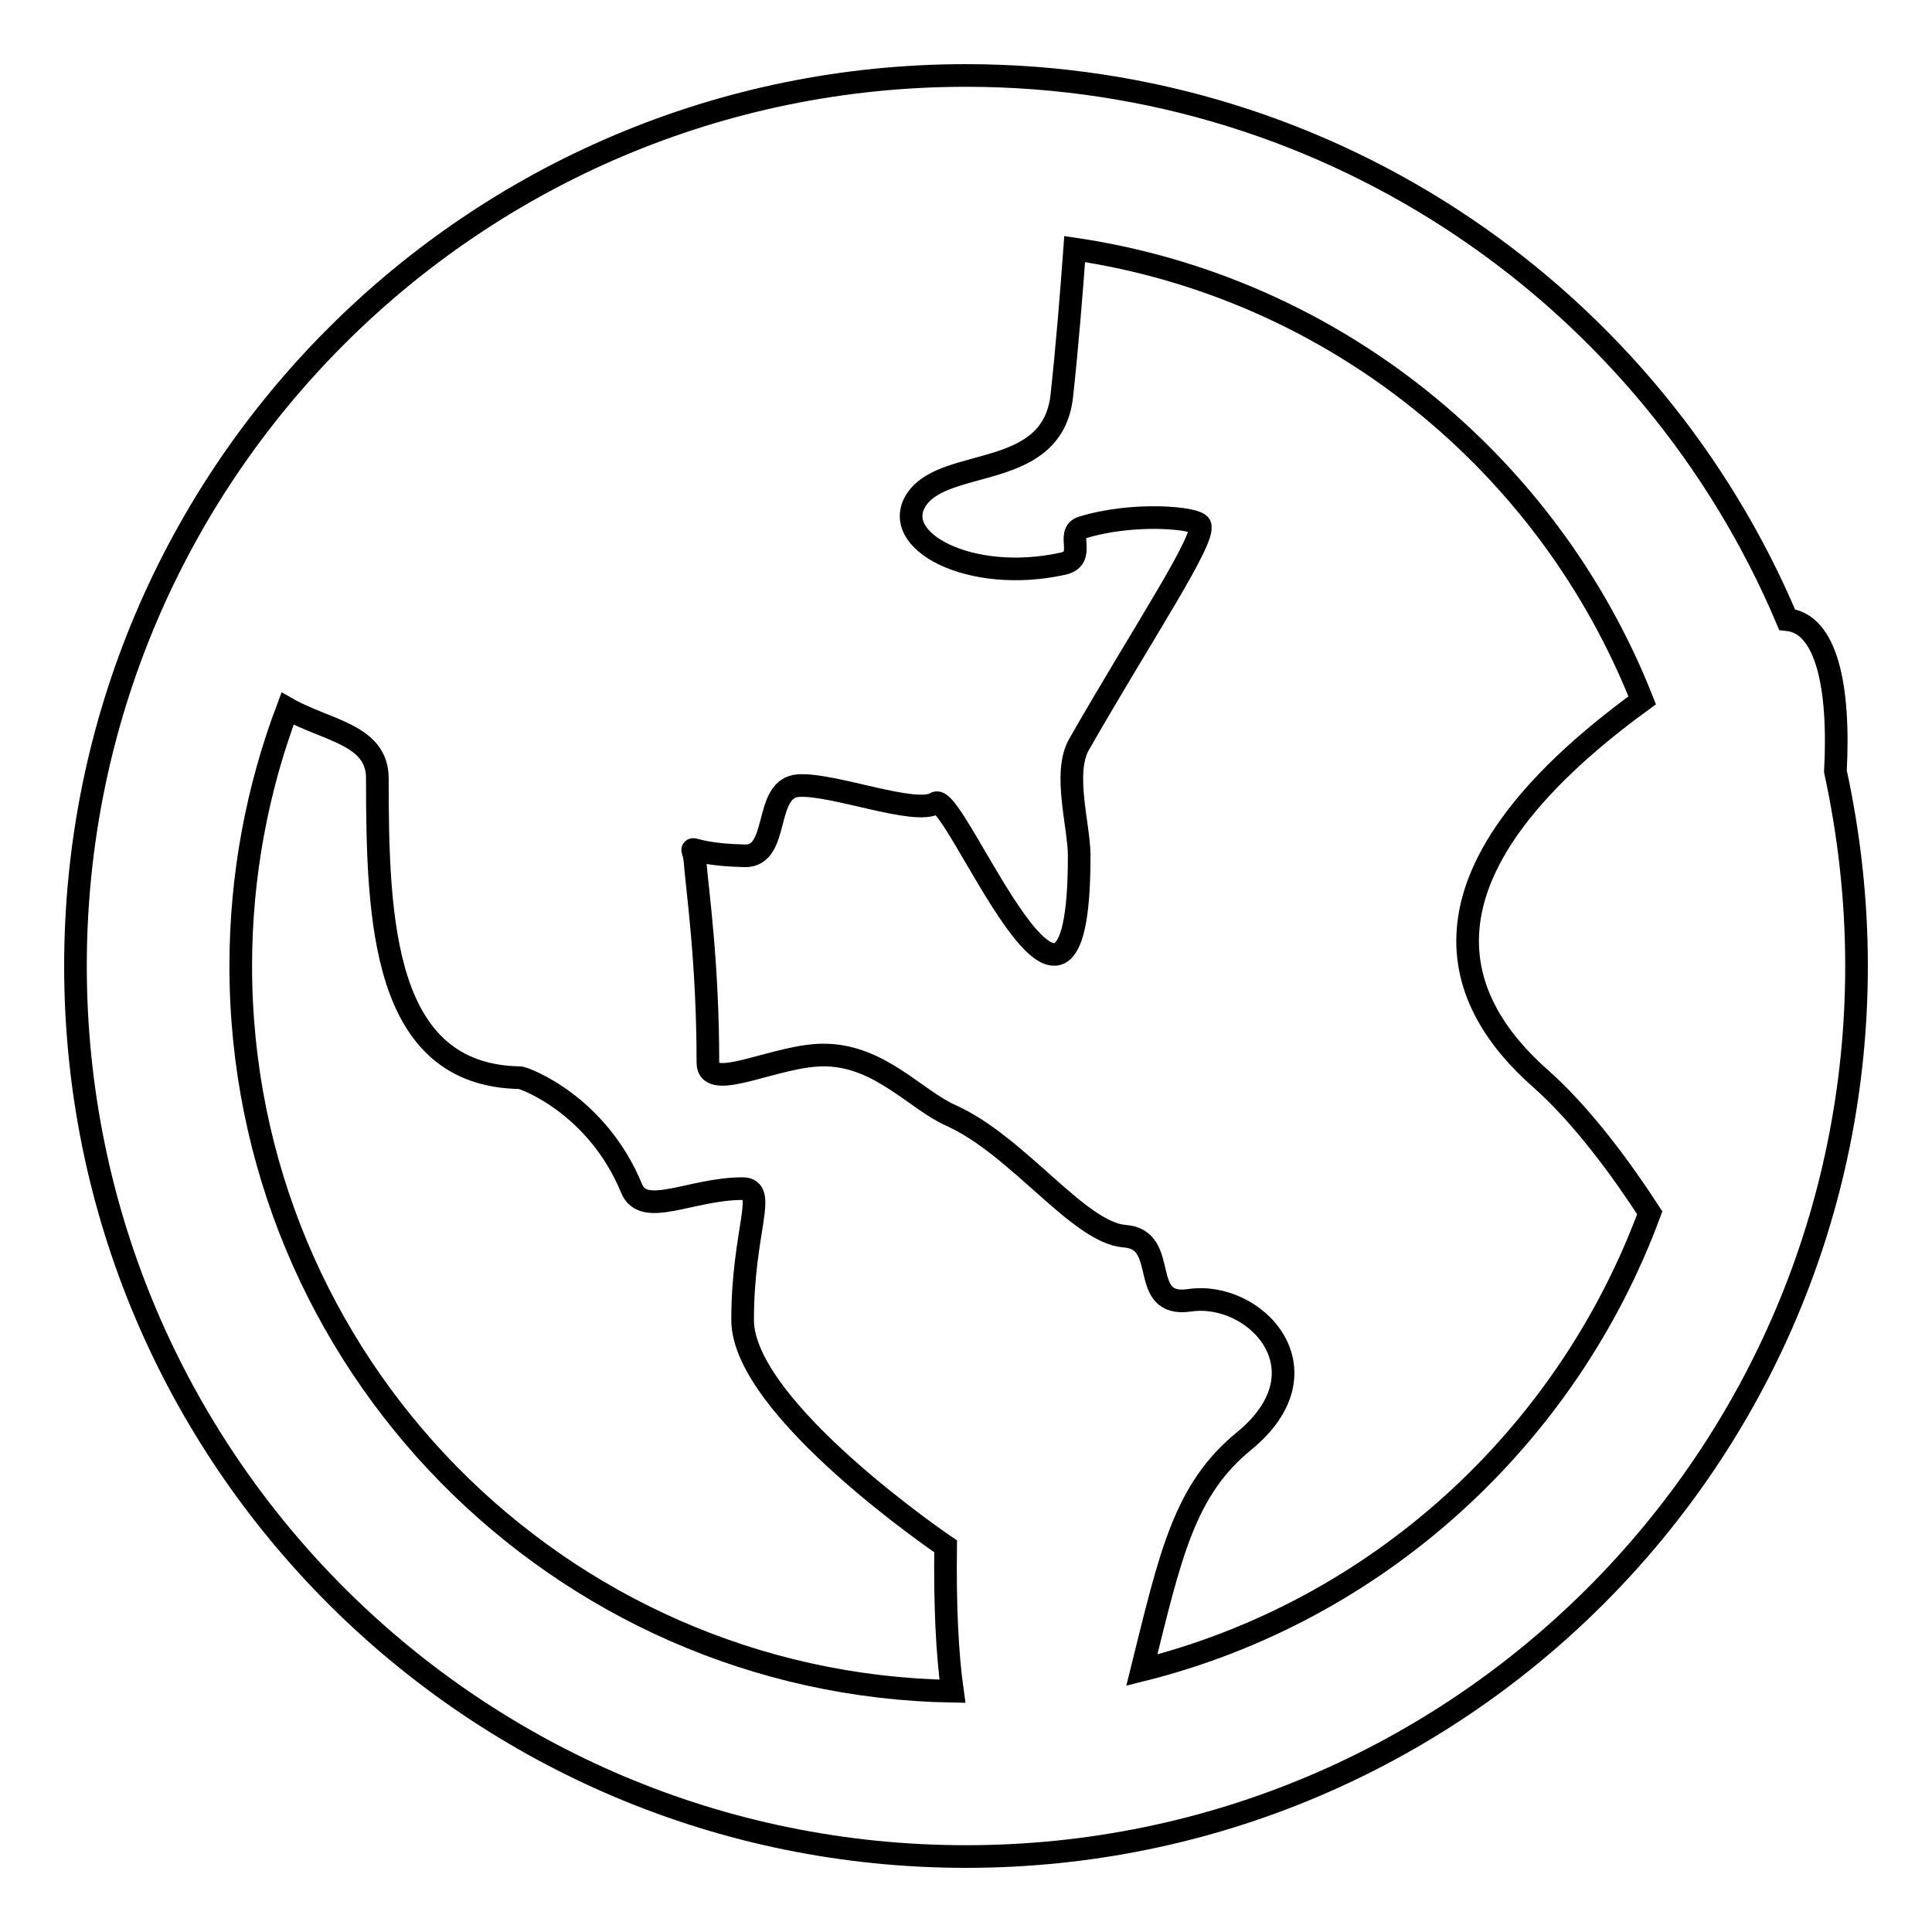 <?xml version="1.0" encoding="utf-8"?>
<!-- Svg Vector Icons : http://www.onlinewebfonts.com/icon -->
<!DOCTYPE svg PUBLIC "-//W3C//DTD SVG 1.1//EN" "http://www.w3.org/Graphics/SVG/1.1/DTD/svg11.dtd">
<svg version="1.1" xmlns="http://www.w3.org/2000/svg" xmlns:xlink="http://www.w3.org/1999/xlink" x="0px" y="0px" viewBox="0 0 256 256" enable-background="new 0 0 256 256" xml:space="preserve">
<g><g><path stroke-width="3" fill-opacity="0" stroke="#000000"  d="M243.2,102.2c0.6-11.3-1.2-19.6-6.4-20.1C218.9,39.7,176.9,10,128,10C62.8,10,10,62.8,10,128c0,65.2,52.8,118,118,118c65.2,0,118-52.8,118-118C246,119.1,245,110.5,243.2,102.2z M31.9,128c0-12,2.2-23.5,6.2-34.1c5.1,2.9,11.9,3.4,11.9,9.2c0,19,0.7,39.4,18.9,39.7c0.5,0,10.2,3.5,14.8,14.7c1.6,3.9,7.9,0,14.7,0c3.4,0,0,5.5,0,17.4c0,11.8,26.9,30,26.9,30c-0.1,7.8,0.2,14.2,0.9,19.2C74,223.2,31.9,180.5,31.9,128z M151.3,221.3c3.8-15.3,5.6-23.9,13.6-30.4c11.4-9.4,1.4-19.9-7.3-18.6c-6.9,1-2.5-8.1-8.6-8.5c-6.1-0.5-14.1-12-23-16c-4.7-2.1-9.3-7.8-16.5-8c-6.4-0.2-15.7,5.1-15.7,1c0-13.3-1.4-22.8-1.7-26.6c-0.2-3-2.1-1,6.6-0.8c4.7,0.1,2.4-9,7.1-9.3c4.6-0.3,15.5,4,18.2,2.3c2.6-1.6,19,40.7,19,7c0-4-2.2-11,0-14.8c8.6-15,16.8-27.2,16-29c-0.4-1-8.8-1.8-15.6,0.3c-2.3,0.7,0.7,4.1-2.6,4.8c-12.3,2.7-23.1-3.1-19.3-8.6c3.9-5.6,18-2.4,19.2-13.7c0.7-6.4,1.3-13.9,1.7-19.4c34.4,5.1,62.8,28.4,75.2,59.8c-32.7,23.8-24.3,40.5-13.6,50c5.7,5,11.1,12.5,14.6,17.9C207.6,190.5,182.5,213.5,151.3,221.3z"/></g></g>
</svg>